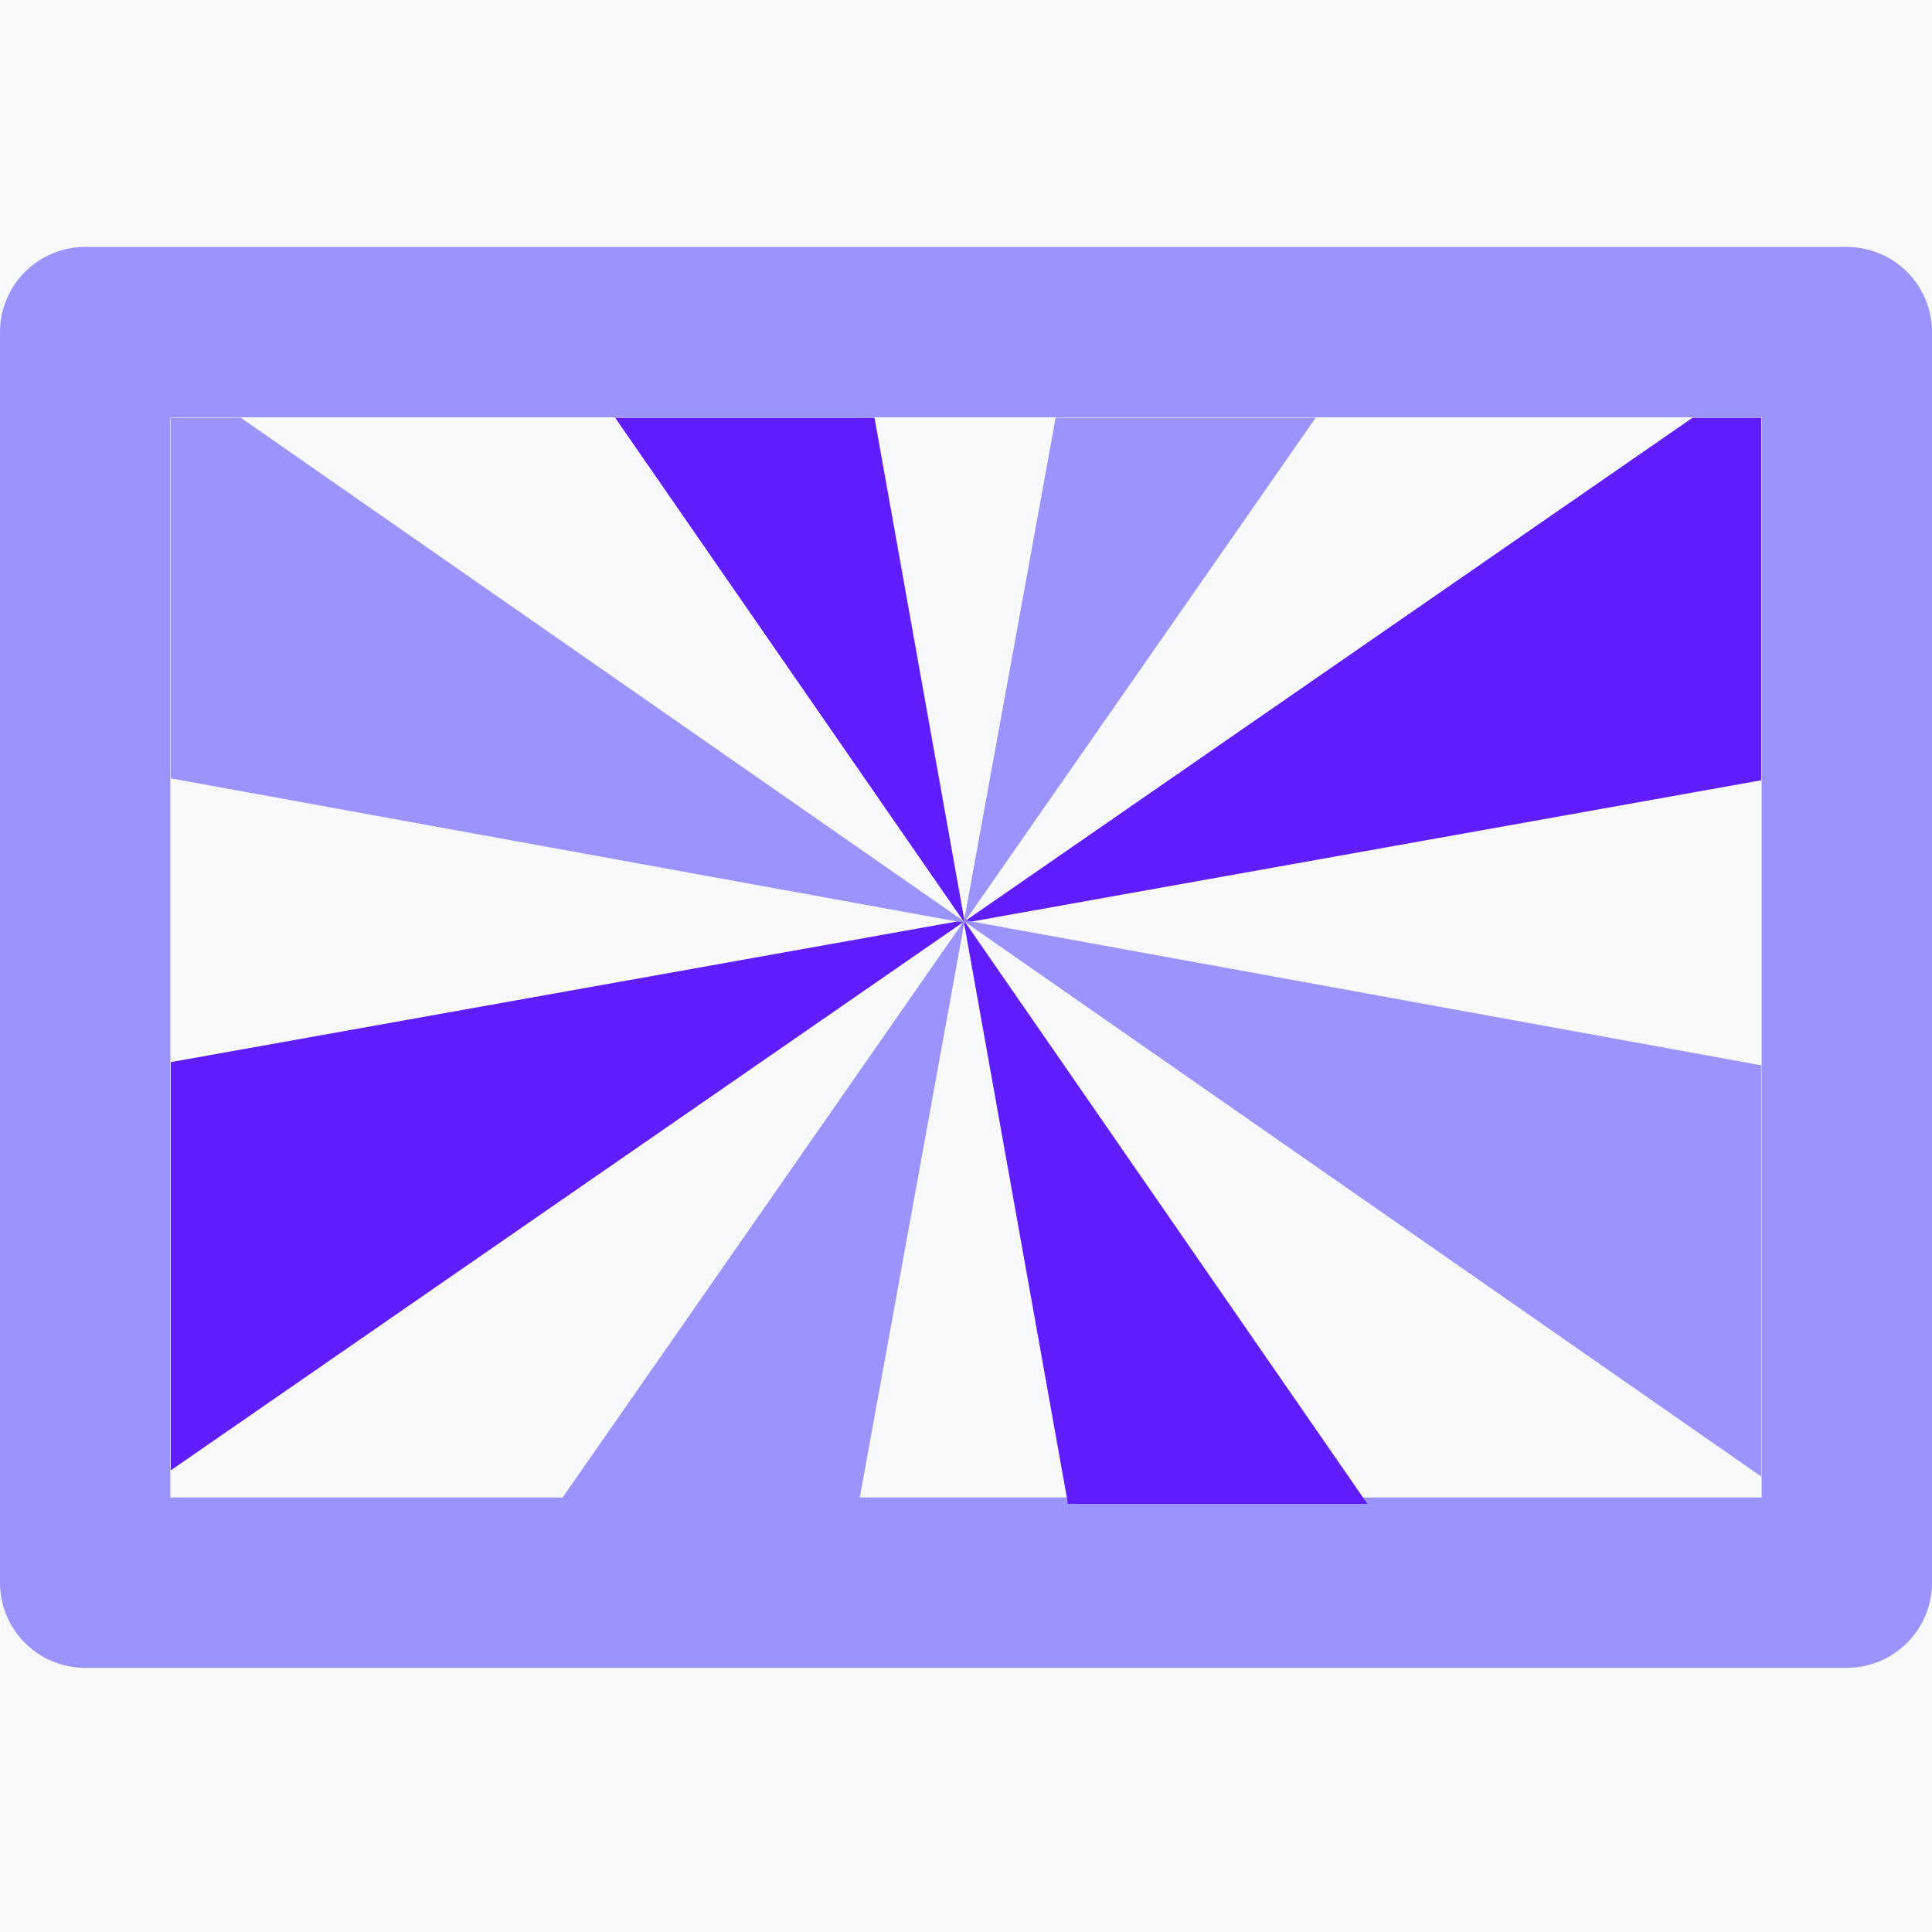 <svg xmlns="http://www.w3.org/2000/svg" width="40" height="40" viewBox="0 0 40 40"><defs><style>.a{fill:#f8f9fa;}.b{fill:#9b94ff;}.c{fill:#601dff;}</style></defs><g transform="translate(-911 -1411)"><rect class="a" width="40" height="40" transform="translate(911 1411)"/><g transform="translate(908 1311.113)"><g transform="translate(3 105)"><path class="b" d="M41.236,134.418H4.764A1.764,1.764,0,0,1,3,132.654V106.764A1.764,1.764,0,0,1,4.764,105H41.236A1.764,1.764,0,0,1,43,106.764v25.891A1.764,1.764,0,0,1,41.236,134.418ZM6.527,130.891H39.473V108.527H6.527Z" transform="translate(-3 -105)"/></g><g transform="translate(6.536 108.536)"><path class="b" d="M293.29,155h-5.384L286,165.467Z" transform="translate(-269.586 -155)"/><path class="c" d="M188.97,155H183.6l7.242,10.467Z" transform="translate(-174.4 -155)"/><path class="c" d="M302.55,162.506V155h-1.421L286,165.467Z" transform="translate(-269.623 -155)"/><path class="b" d="M166.9,315.094h6.221l2.2-12.094Z" transform="translate(-158.88 -292.607)"/><path class="c" d="M288.164,315.094h6.2L286,303Z" transform="translate(-269.589 -292.607)"/><path class="c" d="M53,305.948V314.4L69.479,303Z" transform="translate(-53 -292.607)"/><path class="b" d="M286,303l16.55,11.527v-8.513Z" transform="translate(-269.623 -292.607)"/><path class="b" d="M54.45,155H53v7.466l16.479,3Z" transform="translate(-53 -155)"/></g></g></g></svg>